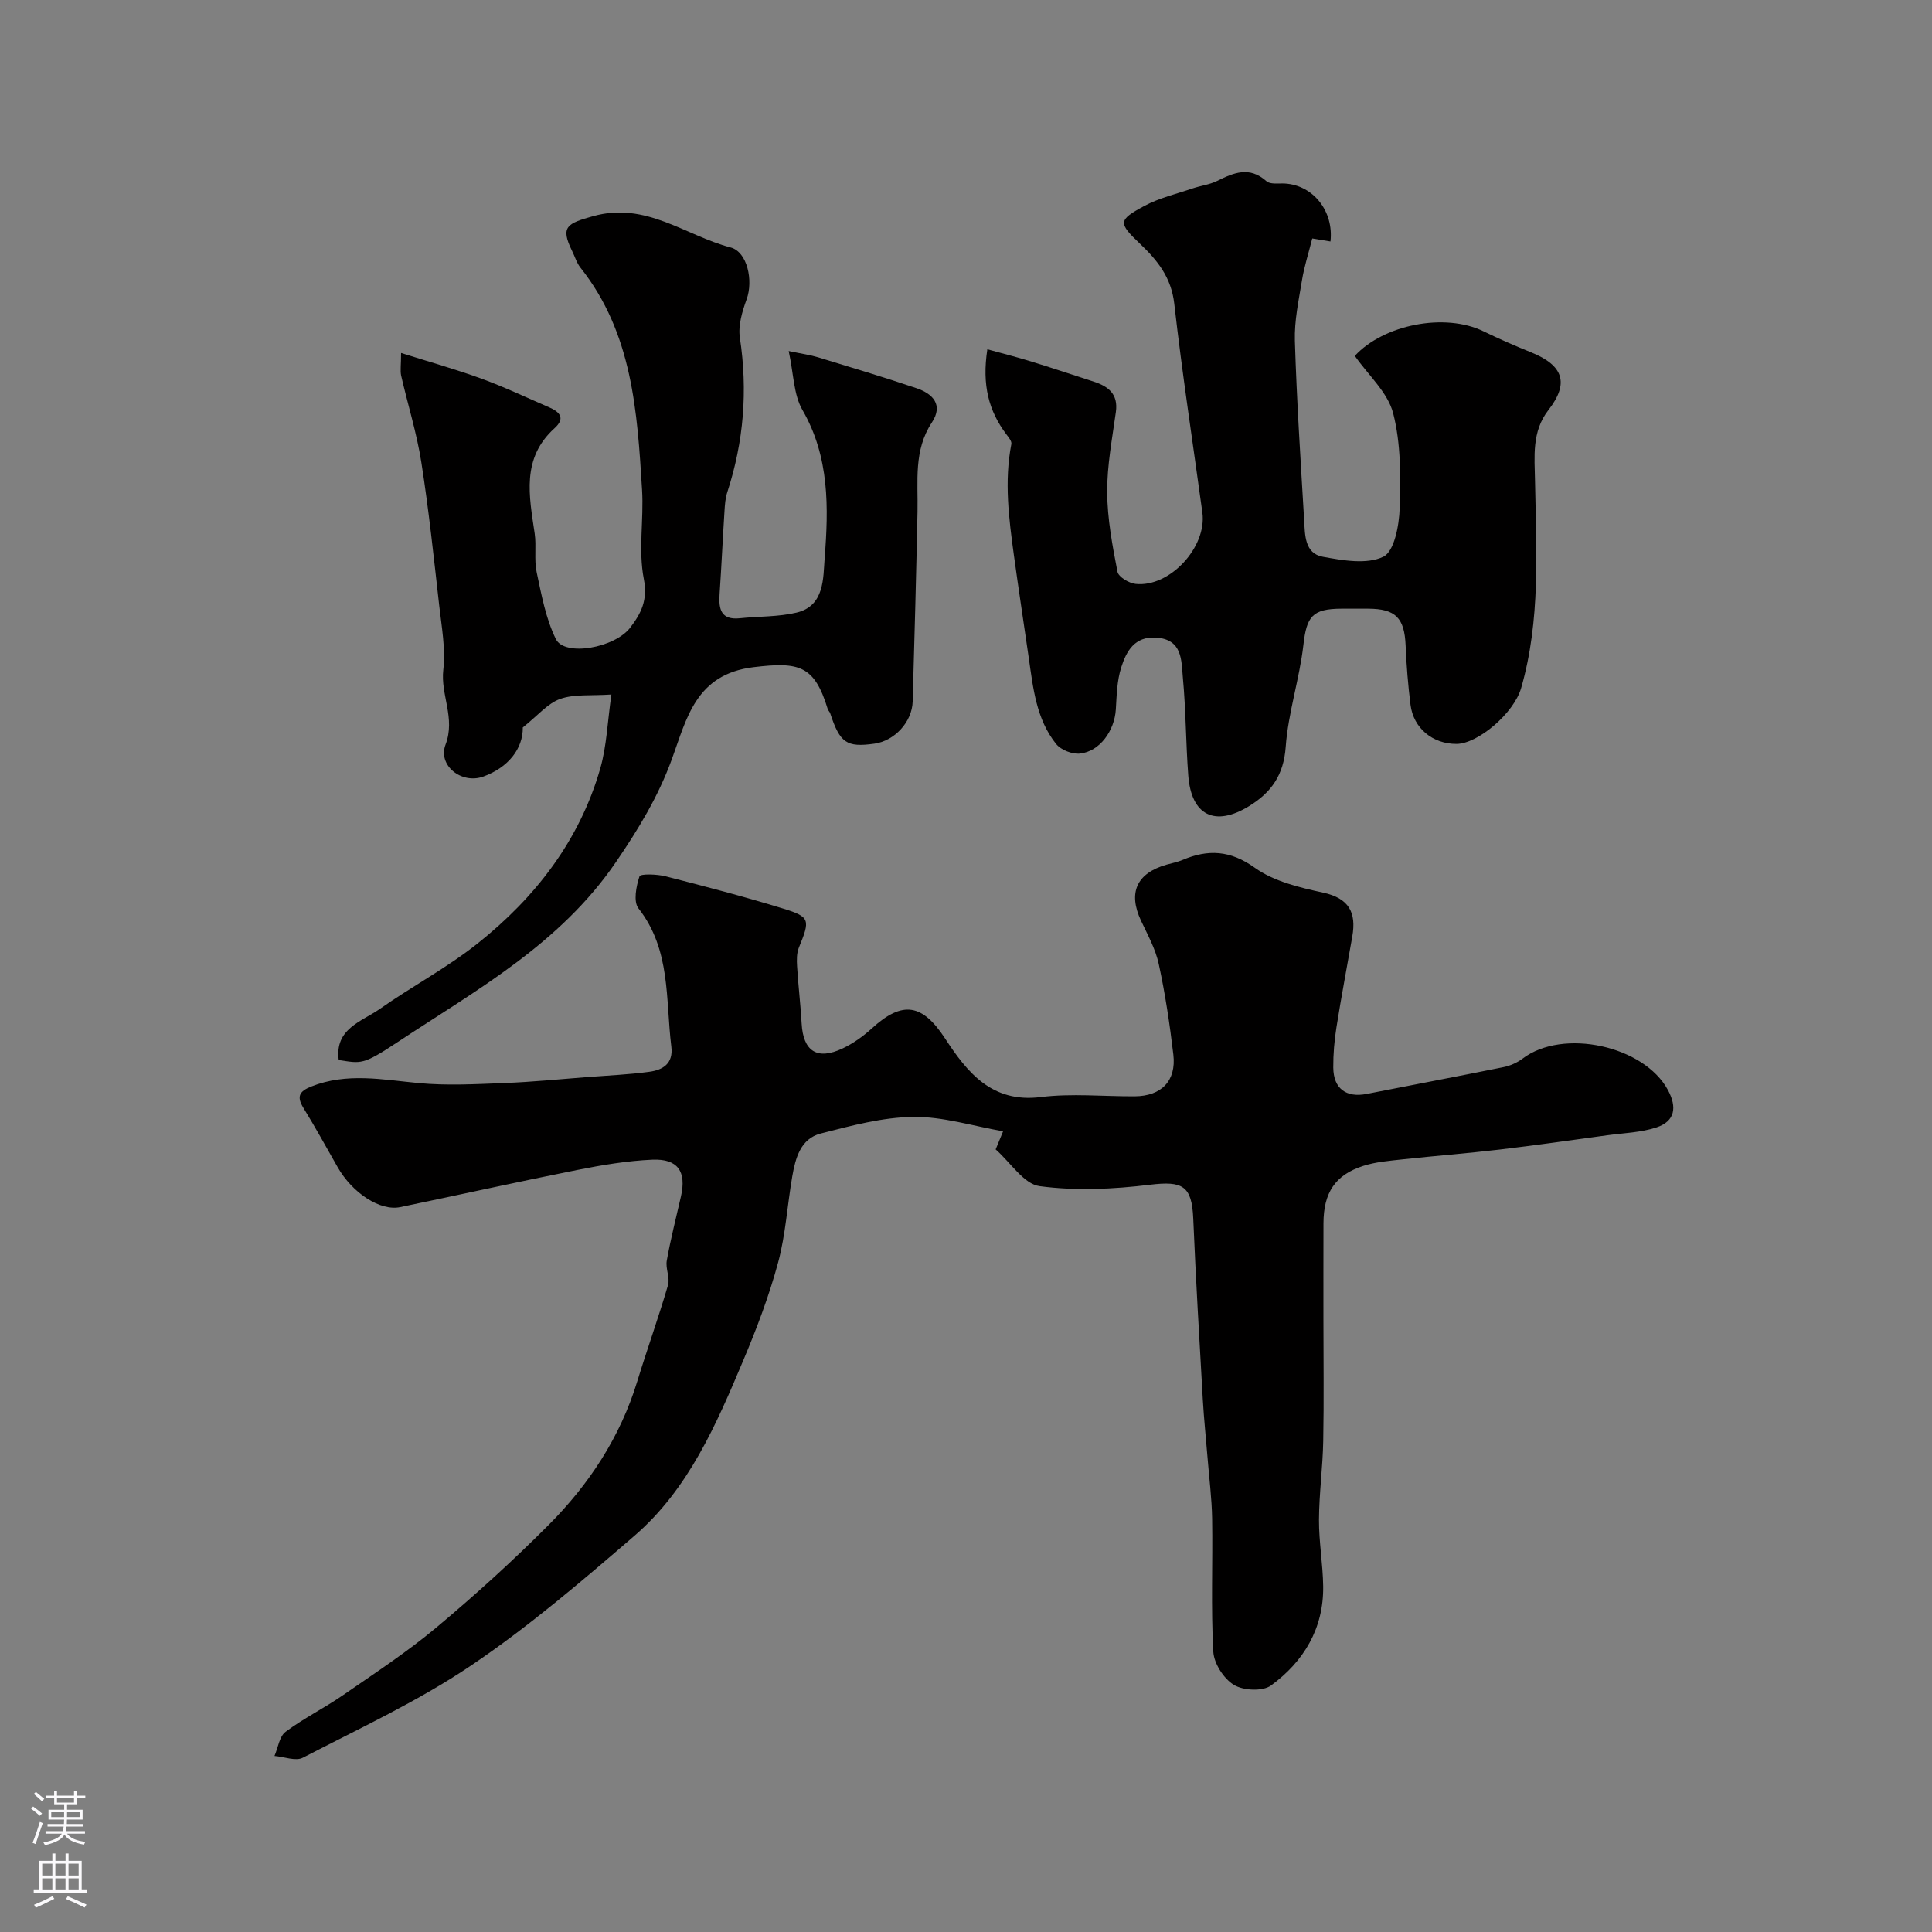<svg enable-background="new 0 0 400 400" viewBox="0 0 400 400" xmlns="http://www.w3.org/2000/svg"><rect x="0" y="0" width="400" height="400" fill="#808080" stroke="none"/><g fill="#010000"><path d="m206.14 237.97c.62-1.52 1.06-2.57 1.54-3.75-6.27-1.09-12.45-3.06-18.6-2.98-6.41.08-12.86 1.83-19.15 3.44-4.19 1.07-5.24 5.1-5.9 8.88-1.03 5.94-1.37 12.05-2.93 17.83-1.86 6.88-4.41 13.61-7.18 20.19-5.6 13.3-11.35 26.71-22.57 36.39-10.91 9.41-21.93 18.84-33.84 26.87-10.93 7.37-23.05 12.98-34.8 19.07-1.49.78-3.89-.2-5.88-.36.74-1.71 1.01-4.03 2.3-5 3.77-2.82 8.06-4.93 11.94-7.62 6.54-4.52 13.23-8.91 19.31-14 8.03-6.72 15.81-13.79 23.2-21.2 8.39-8.41 14.84-18.21 18.36-29.74 2.04-6.66 4.41-13.23 6.36-19.91.45-1.54-.55-3.46-.25-5.1.8-4.45 1.92-8.85 2.93-13.26 1.18-5.15-.62-7.85-5.93-7.62-5.2.23-10.42 1.11-15.54 2.13-12.25 2.44-24.44 5.15-36.66 7.69-4.14.86-9.9-2.92-12.94-8.26-2.34-4.11-4.62-8.27-7.1-12.3-1.44-2.35-.82-3.43 1.61-4.4 7.38-2.94 14.78-1.43 22.28-.72 5.85.55 11.81.22 17.71-.01 5.76-.22 11.5-.8 17.25-1.24 4.26-.33 8.55-.51 12.78-1.09 2.79-.38 4.99-1.68 4.55-5.21-1.21-9.78-.06-20.03-6.8-28.62-1.09-1.39-.48-4.57.21-6.63.19-.57 3.63-.46 5.4-.01 8.17 2.09 16.34 4.22 24.4 6.7 5.55 1.71 5.55 2.33 3.2 8.06-.48 1.17-.45 2.62-.37 3.92.24 3.93.72 7.85.94 11.79.32 5.75 3.21 7.66 8.48 5.17 2.18-1.03 4.24-2.5 6.03-4.13 6.44-5.9 10.52-5.06 15.2 2.08 4.53 6.92 9.61 13.38 19.76 12.12 6.4-.8 12.98-.13 19.48-.16 5.52-.03 8.65-3.19 8.01-8.63-.74-6.28-1.68-12.57-3.02-18.75-.67-3.12-2.3-6.06-3.68-8.99-2.71-5.79-.91-9.83 5.32-11.6 1.09-.31 2.22-.52 3.26-.96 5.32-2.26 9.89-2.03 15 1.62 3.93 2.81 9.22 4.08 14.09 5.13 5.42 1.17 6.94 4.14 6.08 9.08-1.09 6.27-2.29 12.52-3.28 18.8-.44 2.75-.68 5.57-.66 8.35.04 4.37 2.68 6.29 6.95 5.45 9.42-1.86 18.86-3.63 28.28-5.54 1.39-.28 2.84-.92 3.97-1.77 8.35-6.33 25.14-2.68 30.09 6.52 1.92 3.56 1.47 6.46-2.38 7.73-3.22 1.06-6.75 1.16-10.16 1.62-7.42 1.01-14.84 2.08-22.29 2.96-6.68.79-13.39 1.3-20.07 2.03-2.75.3-5.59.52-8.19 1.36-5.81 1.87-8.21 5.54-8.23 11.88-.02 6.53-.01 13.05-.01 19.58 0 8.5.12 17-.04 25.49-.1 5.44-.85 10.87-.88 16.3-.02 4.6.81 9.2.87 13.8.11 8.72-4.02 15.56-10.8 20.52-1.72 1.26-5.73 1.06-7.68-.12-2.11-1.28-4.14-4.44-4.27-6.89-.5-9.14-.1-18.32-.24-27.48-.07-4.26-.62-8.5-.96-12.76-.32-3.97-.74-7.93-.97-11.91-.71-12.5-1.46-25-1.98-37.51-.29-6.8-2.2-7.83-8.98-7-7.54.92-15.35 1.29-22.82.29-3.26-.42-5.98-4.84-9.11-7.61z"/><path d="m204.42 72.32c3.24.89 6.14 1.62 9 2.5 4.35 1.34 8.66 2.78 12.99 4.18 3.04.99 5.14 2.56 4.62 6.3-.76 5.51-1.83 11.06-1.8 16.58.03 5.51 1.08 11.05 2.13 16.49.21 1.08 2.38 2.37 3.75 2.52 7.07.76 14.8-7.63 13.83-14.76-1.97-14.41-4.18-28.79-5.82-43.24-.61-5.41-3.42-8.93-7.06-12.39-4.59-4.36-4.59-4.93.88-7.87 3.07-1.65 6.6-2.47 9.94-3.61 1.68-.57 3.52-.78 5.09-1.55 3.47-1.72 6.71-3.11 10.24.05.79.71 2.53.4 3.84.48 5.84.36 10.12 5.71 9.41 11.99-1.5-.25-3-.5-3.77-.62-.81 3.2-1.67 5.86-2.12 8.6-.68 4.18-1.61 8.42-1.48 12.61.38 12.37 1.19 24.73 1.92 37.09.18 3.05.07 6.9 3.86 7.6 4.14.76 9.12 1.64 12.54-.01 2.27-1.1 3.27-6.51 3.38-10.04.21-6.56.26-13.39-1.35-19.66-1.11-4.31-5.14-7.87-7.94-11.88 5.95-6.46 18.63-9 26.67-5.07 3.22 1.57 6.51 3 9.83 4.34 6.71 2.71 7.91 6.39 3.59 11.94-3.5 4.49-2.87 9.66-2.78 14.74.26 14.35 1.17 28.74-2.86 42.78-1.53 5.32-9 11.58-13.38 11.61-4.93.03-8.93-3.24-9.54-8.1-.51-4.07-.84-8.17-1.01-12.26-.24-5.73-2.06-7.62-7.78-7.64-1.83-.01-3.66-.01-5.5 0-6.07.02-7.21 1.64-7.88 7.47-.81 7.1-3.16 14.06-3.67 21.16-.42 5.81-2.97 9.4-7.55 12.23-7.07 4.36-11.99 1.99-12.62-6.31-.51-6.74-.49-13.53-1.12-20.26-.33-3.53-.03-7.95-5.56-8.3-4.47-.29-6.15 2.87-7.2 6.16-.88 2.75-.94 5.79-1.12 8.72-.28 4.42-3.33 8.69-7.43 9.13-1.6.17-3.95-.75-4.94-2-4.1-5.13-4.75-11.52-5.65-17.77-1.02-7.09-2.11-14.18-3.08-21.27-1.05-7.65-2.03-15.32-.53-23.05.11-.57-.56-1.38-1.01-1.97-3.65-4.83-5.11-10.2-3.96-17.64z"/><path d="m83.04 73.08c6.09 1.92 11.49 3.43 16.73 5.35 4.73 1.73 9.3 3.91 13.94 5.91 2.22.96 3.37 2.27 1.1 4.32-6.91 6.24-5.25 14.03-4.11 21.8.38 2.62-.14 5.4.4 7.97 1.01 4.72 1.89 9.63 3.99 13.89 1.8 3.67 12.18 1.84 15.4-2.39 2.25-2.95 3.66-5.67 2.8-10.09-1.16-5.94.02-12.29-.36-18.43-.99-16.2-2-32.45-12.75-45.99-.79-1-1.17-2.33-1.75-3.5-2.46-5-1.01-5.66 4.35-7.16 10.97-3.08 19.1 4.02 28.48 6.47 3.48.91 4.73 6.89 3.32 10.74-.91 2.51-1.78 5.41-1.4 7.94 1.66 10.93.81 21.55-2.61 32.02-.4 1.22-.49 2.56-.57 3.86-.37 5.76-.63 11.52-1.02 17.28-.21 3.1.33 5.34 4.21 4.93 3.92-.41 7.95-.27 11.74-1.17 5.81-1.37 5.49-7.2 5.8-11.18.82-10.47 1.05-21.01-4.6-30.78-1.83-3.17-1.8-7.42-2.84-12.19 2.79.58 4.48.81 6.09 1.3 6.82 2.08 13.66 4.12 20.41 6.41 3.34 1.14 5.56 3.43 3.14 7.09-3.81 5.77-2.84 12.16-2.97 18.46-.27 13.1-.62 26.19-1 39.29-.12 4.26-3.76 8.16-7.92 8.74-5.77.81-7.14-.14-9.16-6.3-.1-.3-.4-.54-.5-.85-2.77-9.06-5.89-9.83-15.36-8.69-12 1.45-13.85 10.65-16.92 19.05-2.82 7.74-6.88 14.42-11.56 21.28-11.64 17.06-28.95 26.52-45.32 37.36-7.17 4.75-7.44 4.34-12.09 3.65-.87-6.52 4.77-7.96 8.55-10.61 6.64-4.66 13.89-8.5 20.21-13.53 11.96-9.52 21.12-21.33 25.4-36.27 1.32-4.63 1.48-9.59 2.29-15.27-4.22.29-7.66-.12-10.59.91-2.59.91-4.63 3.43-7.75 5.91.05 4.4-3.01 8.31-8.21 10.18-4.47 1.6-9.42-2.3-7.79-6.61 2.11-5.55-1.06-10.28-.46-15.49.5-4.34-.34-8.86-.84-13.27-1.12-9.92-2.16-19.86-3.71-29.72-.95-6.07-2.82-11.99-4.19-17.99-.2-1.03 0-2.19 0-4.63z"/></g><path d="m6.44 374.46.42-.45c.65.47 1.27.95 1.85 1.44l-.45.49c-.65-.56-1.25-1.06-1.82-1.48m.93 7.33-.63-.26c.55-1.36 1.05-2.8 1.52-4.33.19.1.38.19.59.27-.46 1.29-.95 2.73-1.48 4.32m-.38-10.38.44-.42c.43.34 1.01.82 1.74 1.44l-.49.49c-.53-.51-1.09-1.01-1.69-1.51m2.5.35h1.72v-1.04h.59v1.04h3.52v-1.04h.59v1.04h1.75v.53h-1.75v1.42h-2.03v.97h3.22v2.03h-3.24c0 .35-.01.66-.03.93h3.32v.53h-3.37c-.03.27-.08.58-.15.94h3.96v.53h-3.71c.67.92 1.93 1.48 3.79 1.68-.13.24-.23.44-.29.59-2.13-.38-3.48-1.08-4.04-2.12-.43.97-1.77 1.72-4.03 2.23-.09-.19-.2-.37-.33-.55 2.1-.42 3.37-1.03 3.81-1.83h-3.36v-.53h3.58c.08-.29.13-.61.16-.94h-3.33v-.53h3.39c.02-.27.04-.58.04-.93h-3.23v-2.03h3.25v-.97h-2.07v-1.42h-1.73zm1.12 3.44v1h2.65c.01-.3.02-.44.01-.4v-.25-.35zm1.19-2h3.52v-.91h-3.52zm4.71 2h-2.63v.59c0 .15-.01.28-.01.4h2.64z" fill="#fbfafc"/><path d="m13.56 383.74h.63v1.52h2.72v6.07h1.13v.6h-11.06v-.6h1.13v-6.07h2.73v-1.52h.63v1.52h2.1v-1.52zm-2.69 8.83.38.56c-1.24.63-2.53 1.25-3.85 1.85-.1-.21-.21-.42-.34-.63 1.36-.55 2.63-1.15 3.81-1.78m-2.13-4.27h2.1v-2.45h-2.1zm0 3.04h2.1v-2.46h-2.1zm2.72-3.04h2.1v-2.45h-2.1zm0 3.04h2.1v-2.46h-2.1zm6.07 3.6c-1.41-.71-2.7-1.3-3.86-1.78l.35-.56c1.45.62 2.75 1.19 3.88 1.72zm-1.25-9.09h-2.1v2.45h2.1zm-2.09 5.49h2.1v-2.45h-2.1z" fill="#fbfafc"/></svg>